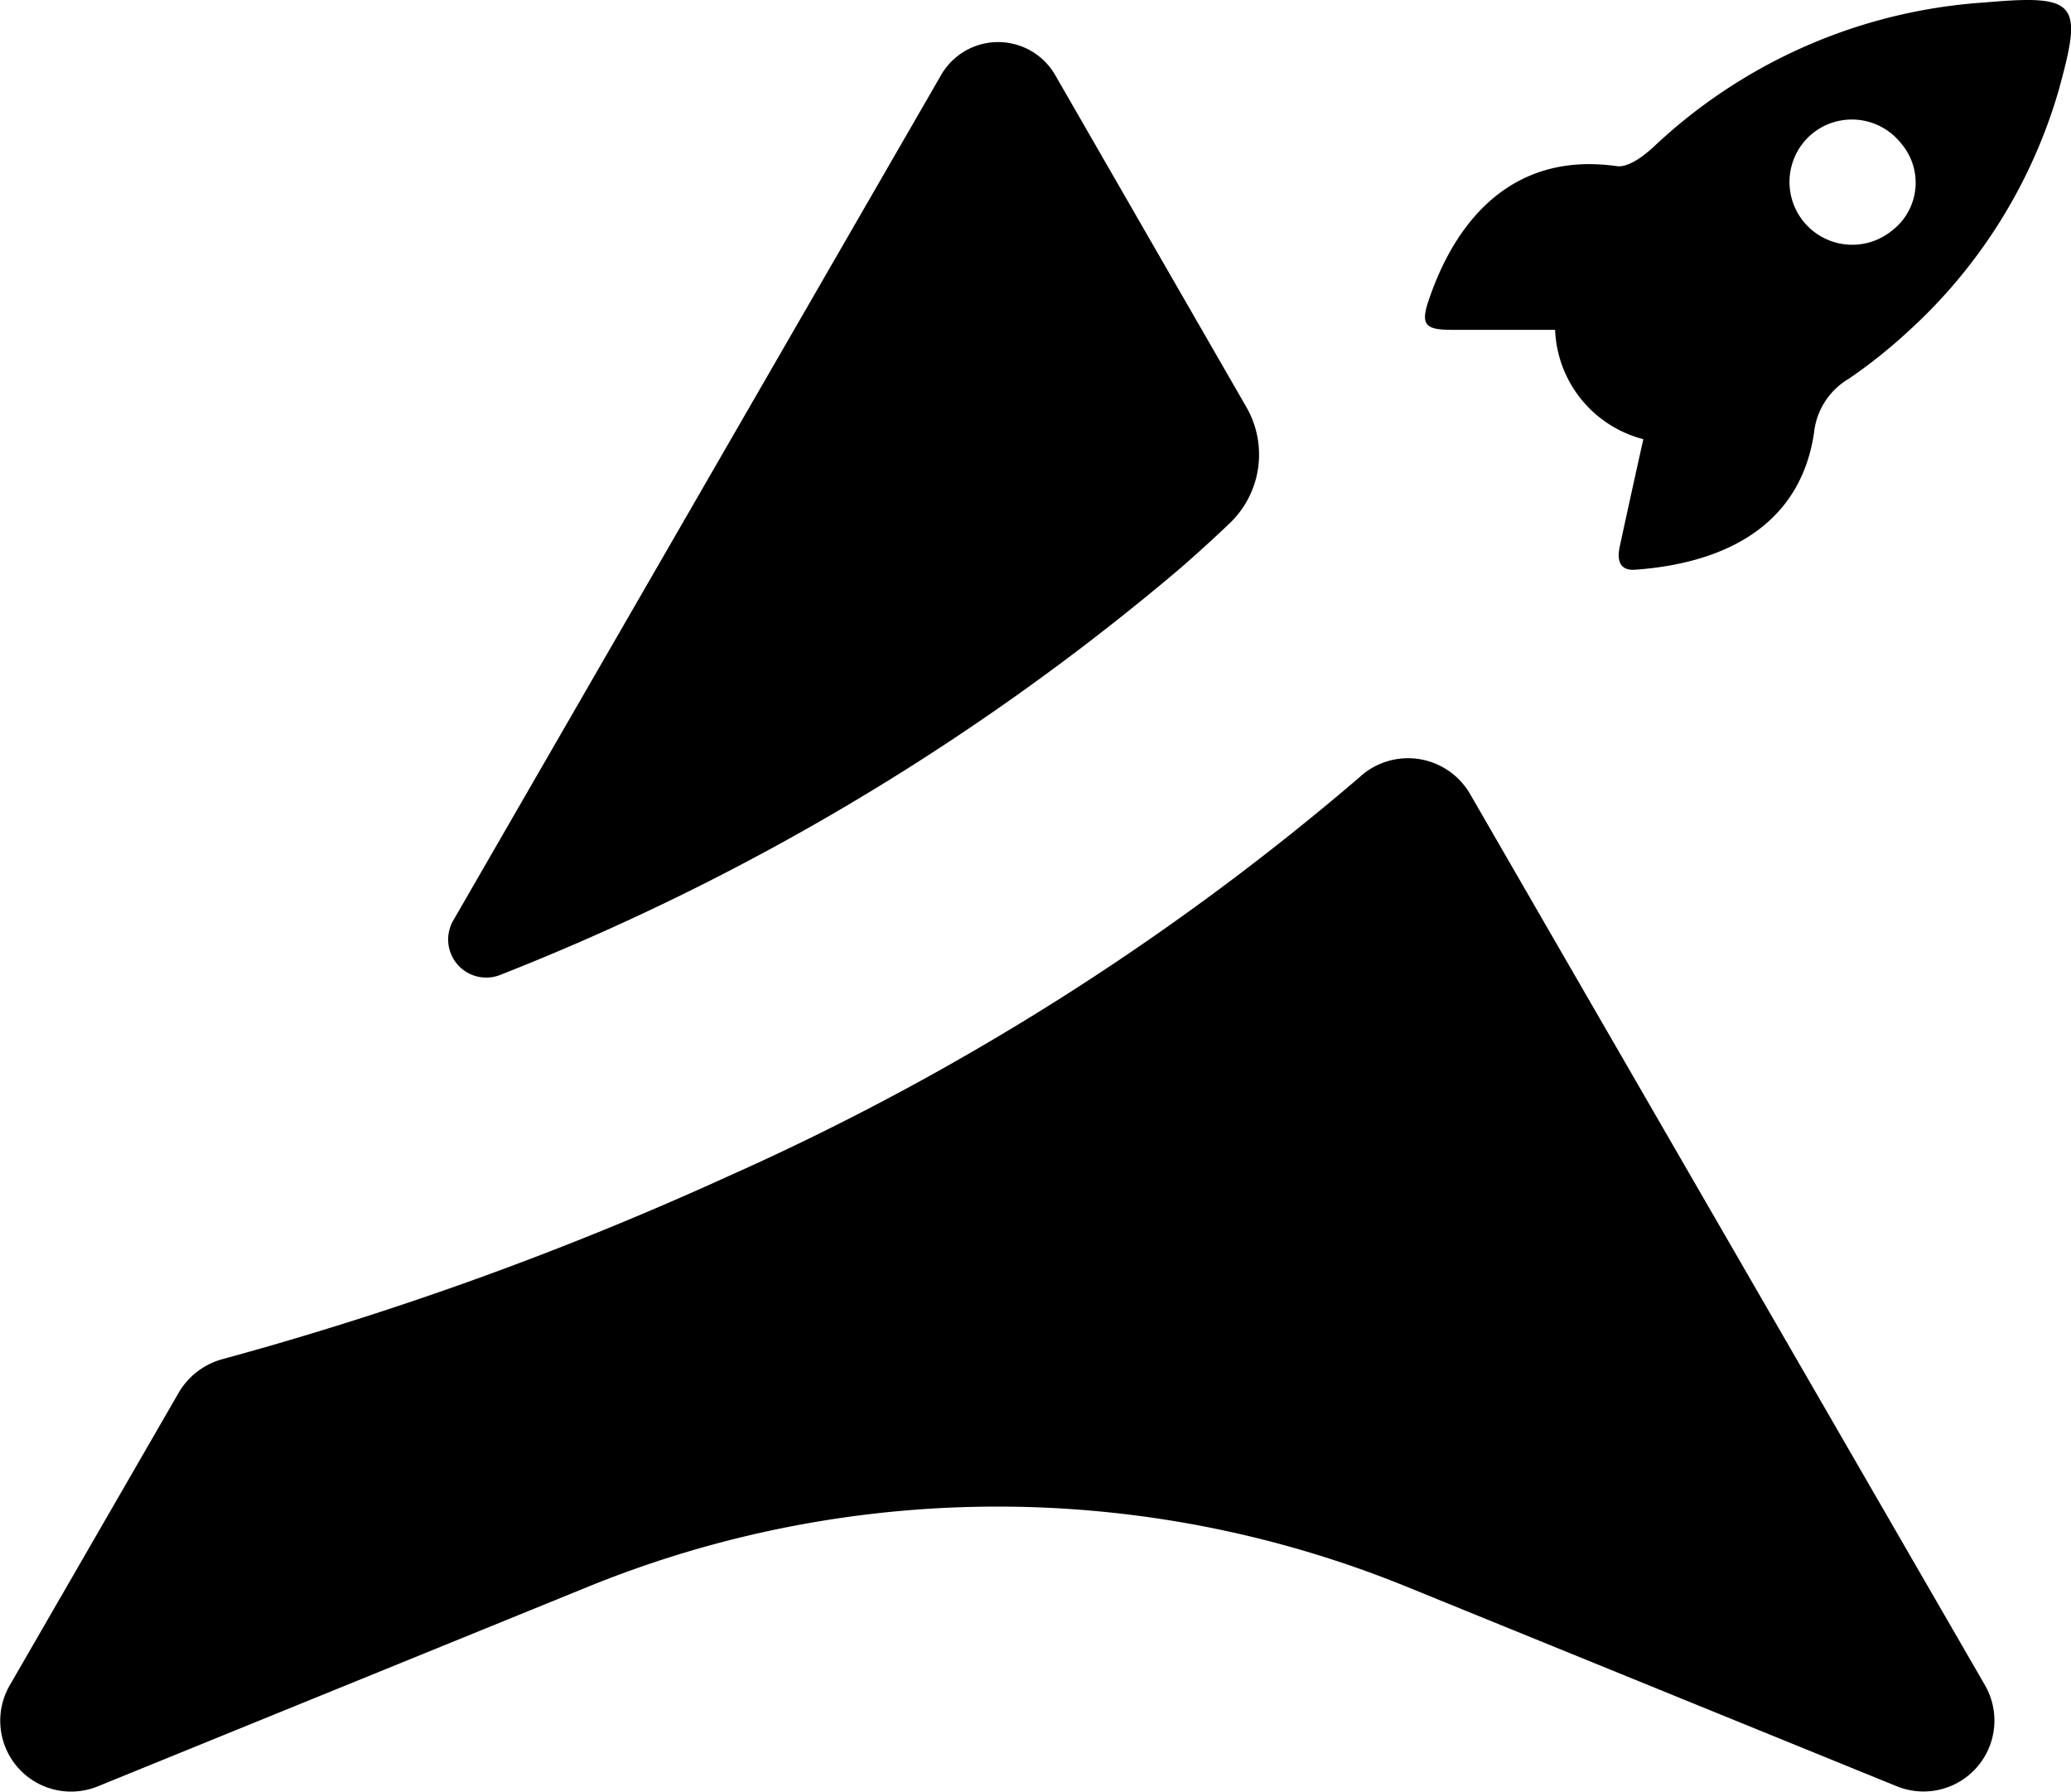 <svg xmlns="http://www.w3.org/2000/svg" width="46.495" height="40.223" viewBox="0 0 46.495 40.223">
  <g id="Astebit_logo" transform="translate(-60.682 -44.069)">
    <g id="Group_4" data-name="Group 4" transform="translate(60.682 44.069)">
      <path id="Path_7" data-name="Path 7"
        d="M251.724,61.476q.584-.508,1.117-1.016a2.133,2.133,0,0,0,.389-2.607l-4.3-7.467a1.478,1.478,0,0,0-2.557,0L235.42,69.366h0a.855.855,0,0,0,1.067,1.219A54.412,54.412,0,0,0,251.724,61.476Z"
        transform="translate(-225.243 -48.705)" fill="#000" />
      <path id="Path_8" data-name="Path 8"
        d="M210.534,148.233l-1.642-2.844a1.608,1.608,0,0,0-2.438-.406l-.017.017a58.147,58.147,0,0,1-14.188,8.973,74.778,74.778,0,0,1-11.378,4.114,1.633,1.633,0,0,0-.965.745l-3.793,6.569a1.59,1.59,0,0,0,1.981,2.269l11.022-4.487a24.368,24.368,0,0,1,18.336,0l11.022,4.487a1.592,1.592,0,0,0,1.981-2.269Z"
        transform="translate(-175.892 -127.572)" fill="#000" />
      <path id="Path_9" data-name="Path 9"
        d="M377.395,44.125a11.965,11.965,0,0,0-7.433,3.251c-.22.2-.559.457-.813.423-2.252-.322-3.572,1.1-4.216,2.98-.2.576-.1.694.508.694h2.32a2.641,2.641,0,0,0,1.981,2.455c-.186.83-.356,1.608-.525,2.387-.068.3-.034.576.356.542,1.862-.135,3.674-.9,4-3.065a1.6,1.6,0,0,1,.779-1.219,11.547,11.547,0,0,0,1.338-1.067,11.711,11.711,0,0,0,3.369-5.384C379.613,44.125,379.511,43.939,377.395,44.125Zm-2.083,5.13a1.409,1.409,0,0,1-1.761-2.2,1.408,1.408,0,0,1,1.981.237A1.354,1.354,0,0,1,375.312,49.255Z"
        transform="translate(-332.848 -44.069)" fill="#000" />
    </g>
  </g>
</svg>